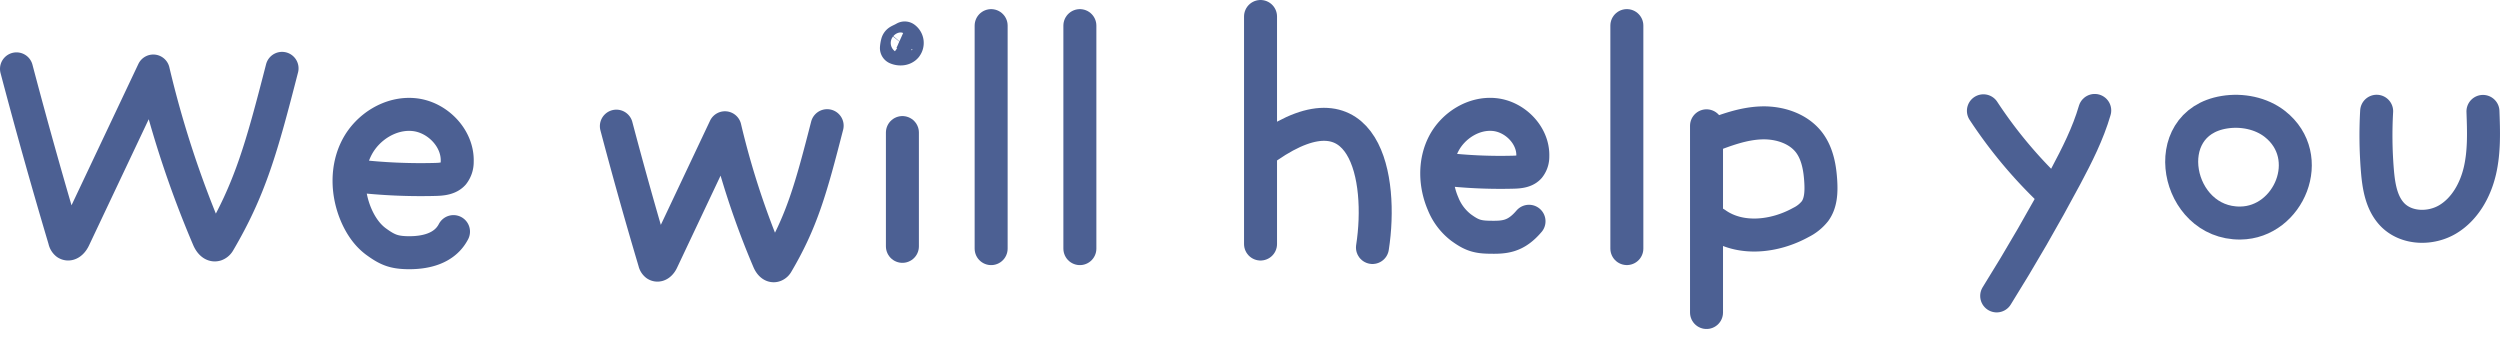<svg xmlns="http://www.w3.org/2000/svg" viewBox="0 0 1232.04 165.93"><defs><style>.cls-1{fill:none;stroke:#4c6093;stroke-linecap:round;stroke-linejoin:round;stroke-width:16.26px;}</style></defs><g id="レイヤー_2" data-name="レイヤー 2"><g id="Layer_1" data-name="Layer 1"><path class="cls-1" d="M8.13,33.94Q19.29,76.27,31.8,118.23a2.94,2.94,0,0,0,1,1.78c1.41.89,2.95-.9,3.66-2.4L75.54,35a506.07,506.07,0,0,0,27.16,82.61c.69,1.61,2.06,3.55,3.71,3a2.79,2.79,0,0,0,1.41-1.19C123.3,93.12,128.91,72.94,139,33.69"/><path class="cls-1" d="M303.76,62.17q8.87,33.58,18.79,66.89a2.35,2.35,0,0,0,.82,1.41c1.12.71,2.34-.71,2.9-1.9l31-65.6a403.1,403.1,0,0,0,21.55,65.57c.55,1.28,1.64,2.81,2.95,2.34a2.2,2.2,0,0,0,1.12-.94c12.29-20.81,16.74-36.82,24.74-68"/><path class="cls-1" d="M175.06,86.64a277.74,277.74,0,0,0,39.43,1.79c3.17-.08,6.7-.37,8.83-2.72a9.51,9.51,0,0,0,2-6c.45-11.51-9.69-22-21.15-23.21s-22.94,5.89-28.27,16.1S171,95.41,175.55,106c2.2,5.09,5.39,9.87,9.88,13.13,5.4,3.92,8.56,5.25,15.23,5.4,8.79.19,18.44-1.9,22.83-10.39"/><path class="cls-1" d="M710.76,83.26a245.19,245.19,0,0,0,35,1.6c2.81-.07,6-.34,7.84-2.42a8.36,8.36,0,0,0,1.79-5.36c.4-10.23-8.6-19.52-18.77-20.61s-20.37,5.23-25.11,14.29-4.38,20.29-.32,29.68A27.77,27.77,0,0,0,720,112.11c4.79,3.48,7.6,4.66,13.52,4.79,7.8.17,13.31,0,20-7.85"/><path class="cls-1" d="M442.23,21.05a13.69,13.69,0,0,0-.46,2.65c1.39.62,3.55.68,4.66-.62a3.06,3.06,0,0,0-.58-4.38C443.36,20.13,442.6,20.05,442.23,21.05Z"/><path class="cls-1" d="M444.72,65.33V121.4"/><path class="cls-1" d="M488.45,12.63V122.52"/><path class="cls-1" d="M801.74,12.62V122.5"/><path class="cls-1" d="M532.18,12.63V122.52"/><path class="cls-1" d="M621.21,8.13V120.26"/><path class="cls-1" d="M624.85,72.3c47.83-33,56.86,15.28,51.52,49.67"/><path class="cls-1" d="M841,62v92"/><path class="cls-1" d="M842.05,67.33c8.34-3.22,16.9-6.43,25.84-6.76s18.49,2.69,23.83,9.87c4,5.42,5.21,12.45,5.59,19.2.28,5,.09,10.37-2.84,14.41a20.25,20.25,0,0,1-6.91,5.55c-12.94,7.19-30,9.16-42.06.52"/><path class="cls-1" d="M977.46,54.61A227.69,227.69,0,0,0,1009.4,93.2"/><path class="cls-1" d="M1032.32,54.43C1029,65.84,1023.58,76.5,1018,87q-16,30-34,58.83"/><path class="cls-1" d="M1096.21,55.3c-33.64,5.45-23.93,55,7.88,54.62,23.93-.27,37.62-32.65,17-48.84C1114.29,55.77,1104.84,53.9,1096.21,55.3Z"/><path class="cls-1" d="M1171.25,54.83a211.2,211.2,0,0,0,.36,29.12c.64,7.89,2,16.35,7.58,22,6.91,6.94,18.8,7.15,27.18,2.09s13.54-14.33,15.76-23.87,1.87-19.47,1.51-29.26"/></g></g></svg>